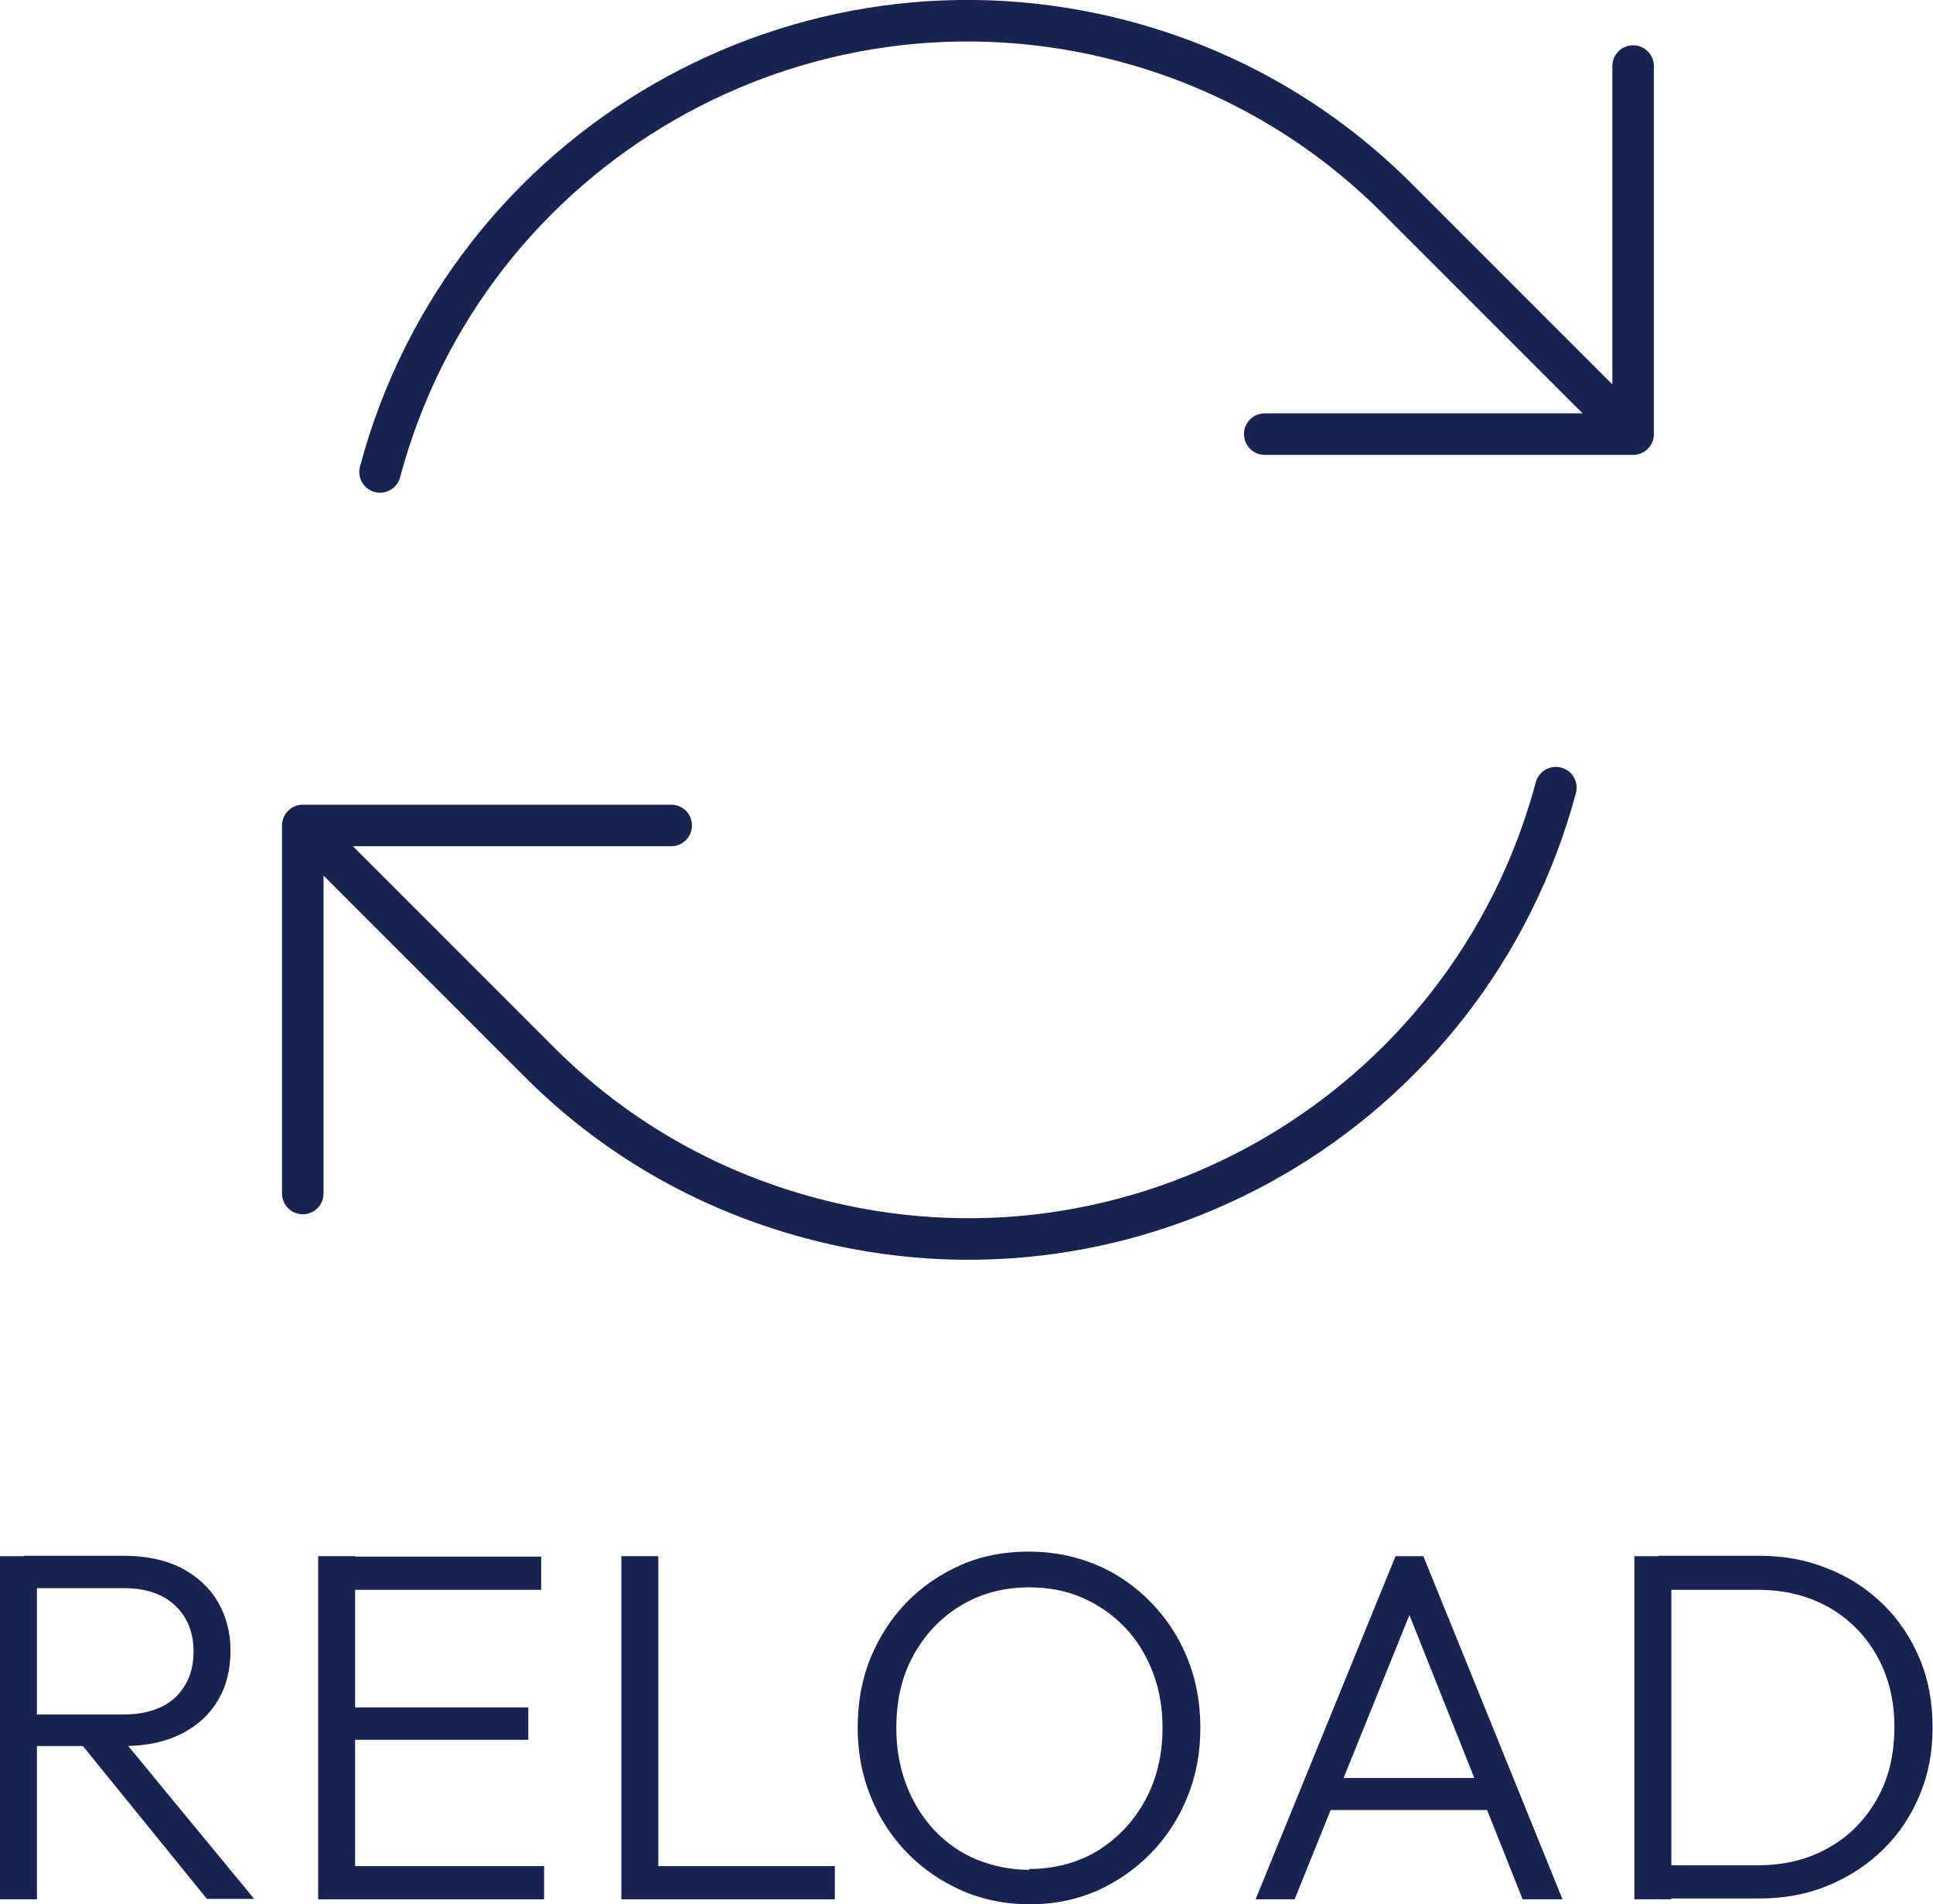 <?xml version="1.0" encoding="UTF-8"?>
<svg id="_レイヤー_2" data-name="レイヤー 2" xmlns="http://www.w3.org/2000/svg" viewBox="0 0 46.54 45.84">
  <defs>
    <style>
      .cls-1 {
        fill: #192350;
      }

      .cls-2 {
        fill: none;
        stroke: #192350;
        stroke-linecap: round;
        stroke-linejoin: round;
      }
    </style>
  </defs>
  <g id="back">
    <g>
      <g>
        <path class="cls-1" d="M0,45.72v-8.26h.89v8.26h-.89ZM.58,42.03v-.76h2.39c.54,0,.96-.14,1.25-.41.29-.28.44-.64.44-1.1s-.14-.81-.43-1.1c-.29-.28-.7-.43-1.25-.43H.58v-.78h2.4c.54,0,1,.1,1.38.29.38.2.68.47.88.81.2.34.31.74.31,1.18,0,.46-.1.87-.31,1.21-.2.34-.5.61-.88.8-.38.19-.84.29-1.38.29H.58ZM4.99,45.72l-3.1-3.82.86-.28,3.37,4.09h-1.14Z"/>
        <path class="cls-1" d="M7.66,45.72v-8.26h.89v8.26h-.89ZM8.24,38.27v-.8h4.79v.8h-4.79ZM8.24,41.88v-.78h4.48v.78h-4.48ZM8.24,45.72v-.8h4.86v.8h-4.86Z"/>
        <path class="cls-1" d="M14.96,45.72v-8.26h.89v8.26h-.89ZM15.55,45.72v-.8h4.55v.8h-4.55Z"/>
        <path class="cls-1" d="M24.79,45.84c-.58,0-1.13-.11-1.63-.33-.5-.22-.94-.52-1.32-.91-.38-.39-.67-.84-.88-1.36-.21-.52-.31-1.07-.31-1.66s.1-1.16.31-1.67c.21-.51.5-.96.87-1.34s.81-.68,1.31-.9,1.04-.32,1.63-.32,1.13.11,1.63.32.94.52,1.31.9.67.83.88,1.35.31,1.07.31,1.67-.1,1.15-.31,1.66c-.21.52-.5.97-.87,1.35-.37.38-.81.69-1.3.91-.5.22-1.04.33-1.62.33ZM24.77,44.99c.62,0,1.18-.15,1.66-.44.48-.3.86-.7,1.14-1.21.28-.51.42-1.1.42-1.75,0-.49-.08-.94-.24-1.35-.16-.41-.38-.77-.67-1.07-.29-.3-.63-.54-1.02-.71-.39-.17-.82-.25-1.28-.25-.62,0-1.17.15-1.65.44-.48.29-.86.69-1.14,1.2-.28.51-.41,1.09-.41,1.75,0,.49.08.94.24,1.36.16.42.38.78.67,1.09.29.31.63.55,1.02.71s.82.25,1.27.25Z"/>
        <path class="cls-1" d="M30.23,45.72l3.37-8.26h.67l3.35,8.26h-.96l-2.9-7.28h.35l-2.94,7.28h-.94ZM31.78,43.57v-.77h4.32v.77h-4.32Z"/>
        <path class="cls-1" d="M39.35,45.72v-8.26h.89v8.26h-.89ZM39.9,45.72v-.82h2.42c.65,0,1.22-.14,1.72-.43.5-.28.88-.68,1.16-1.18.28-.5.41-1.07.41-1.72s-.14-1.21-.42-1.71c-.28-.5-.67-.89-1.16-1.17-.5-.28-1.06-.42-1.7-.42h-2.4v-.82h2.42c.6,0,1.15.1,1.66.31.51.2.95.49,1.33.86.38.37.67.81.88,1.31.21.5.31,1.05.31,1.65s-.1,1.13-.31,1.63-.5.94-.88,1.31-.82.66-1.33.87c-.51.21-1.06.31-1.65.31h-2.47Z"/>
      </g>
      <g id="icon_2" data-name="icon 2">
        <path class="cls-2" d="M30.45,10.45h8.87M7.29,28.73v-8.86M7.29,19.87h8.87M7.29,19.87l5.65,5.65c1.76,1.78,3.99,3.11,6.57,3.8,7.82,2.1,15.85-2.54,17.95-10.36M9.15,11.36C11.24,3.54,19.28-1.09,27.09,1c2.58.69,4.81,2.03,6.57,3.8l5.65,5.65M39.32,1.59v8.86"/>
      </g>
    </g>
  </g>
</svg>